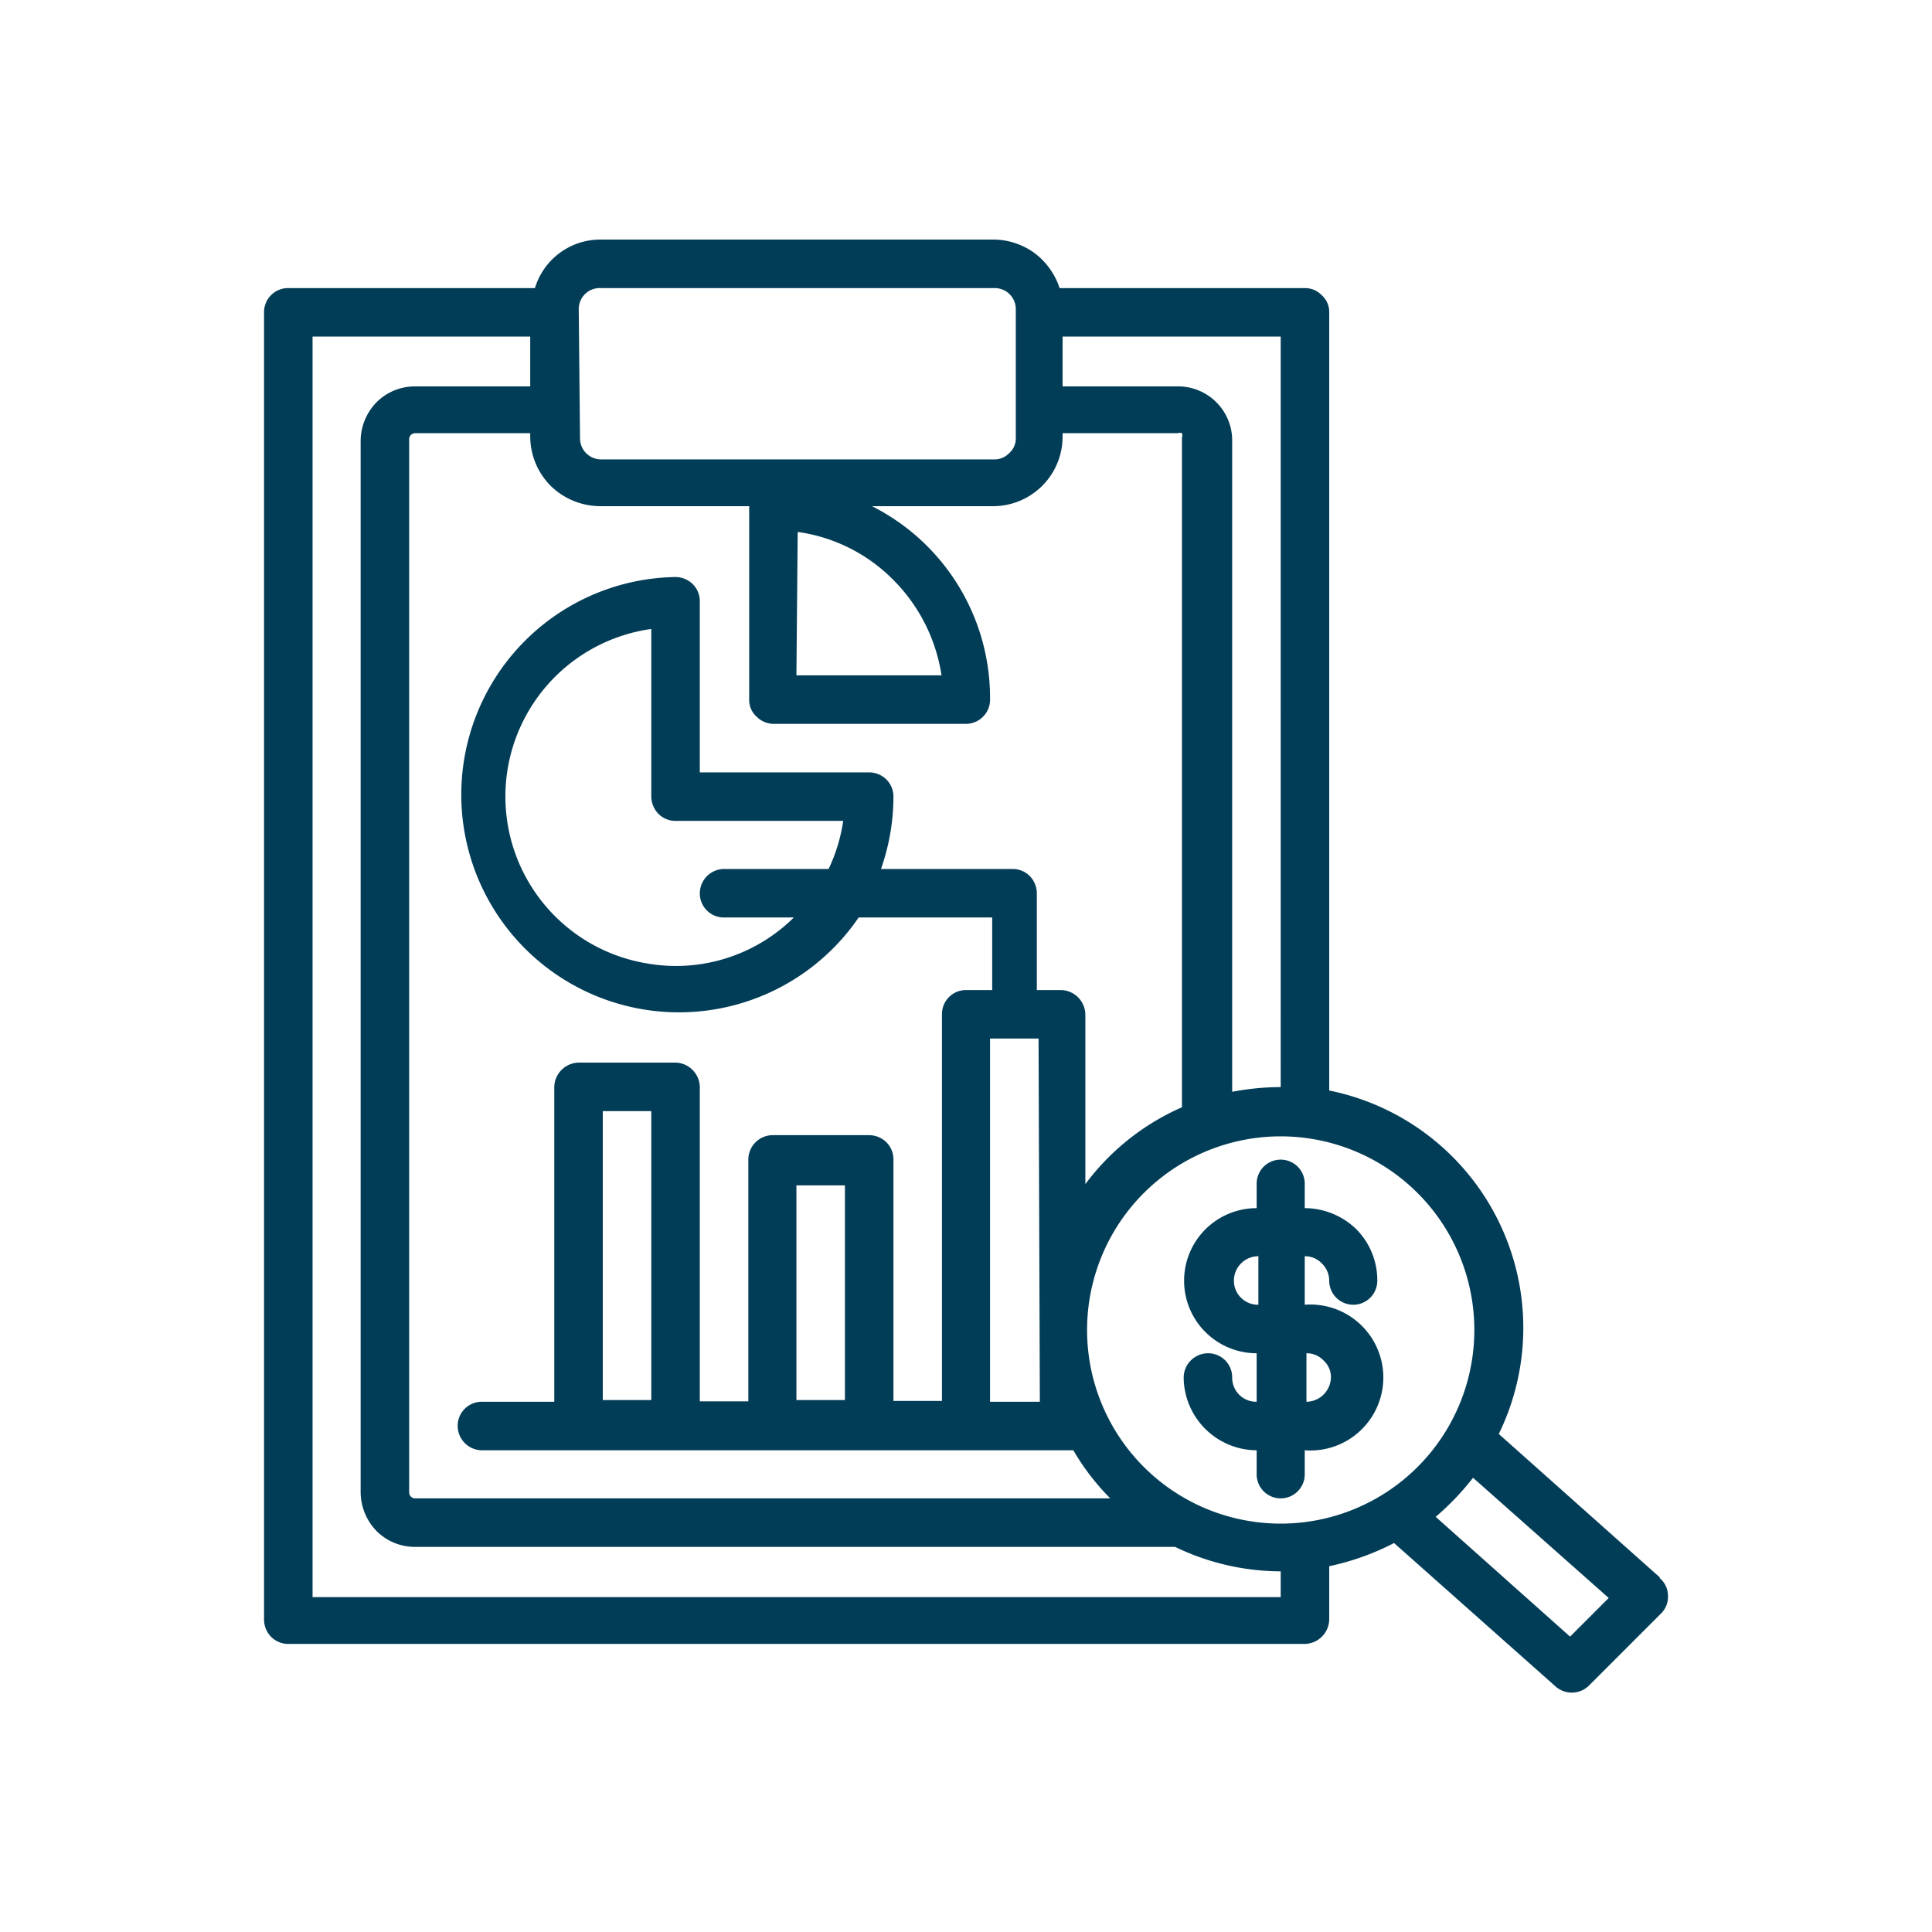 <svg id="Layer_1" data-name="Layer 1" xmlns="http://www.w3.org/2000/svg" viewBox="0 0 45 45"><defs><style>.cls-1{fill:#023d57;}</style></defs><path class="cls-1" d="M38.66,36.74,34.91,33.4h0a5.64,5.64,0,0,0-3.95-8V7.27a.52.52,0,0,0-.17-.39.54.54,0,0,0-.4-.17H24.68a1.67,1.67,0,0,0-.59-.82,1.64,1.64,0,0,0-1-.31H14a1.59,1.59,0,0,0-1.54,1.13H6.71a.56.56,0,0,0-.56.56V37.72a.58.58,0,0,0,.16.4.56.56,0,0,0,.4.17H30.39a.58.58,0,0,0,.57-.57V36.48a5.93,5.93,0,0,0,1.51-.54l3.75,3.33a.57.57,0,0,0,.78,0l1.69-1.69a.54.54,0,0,0,.16-.42.53.53,0,0,0-.19-.4ZM34.34,31A4.51,4.51,0,1,1,33,27.77,4.51,4.51,0,0,1,34.34,31ZM14,11.79h3.45V16.3a.52.52,0,0,0,.17.39.56.56,0,0,0,.4.17H22.5a.56.56,0,0,0,.4-.17.55.55,0,0,0,.16-.39,5,5,0,0,0-2.75-4.51h2.82a1.62,1.62,0,0,0,1.62-1.63v-.07h2.68a.15.15,0,0,1,.1,0,.14.14,0,0,1,0,.1V25.79a5.62,5.62,0,0,0-2.25,1.79V23.63a.58.58,0,0,0-.57-.57h-.56V20.81a.58.58,0,0,0-.16-.4.56.56,0,0,0-.4-.17H20.52a5.09,5.09,0,0,0,.29-1.69.56.56,0,0,0-.17-.4.58.58,0,0,0-.4-.16H16.3V14a.56.56,0,0,0-.17-.4.58.58,0,0,0-.4-.16A5.07,5.07,0,1,0,20,21.37h3.11v1.69H22.5a.56.56,0,0,0-.56.57v9H20.81V27a.56.56,0,0,0-.17-.4.58.58,0,0,0-.4-.16H18a.57.57,0,0,0-.57.56v5.64H16.3V25.32a.58.58,0,0,0-.57-.57H13.48a.58.58,0,0,0-.57.57v7.33H11.22a.56.56,0,0,0-.56.56.57.57,0,0,0,.56.57H25a5.56,5.56,0,0,0,.86,1.12H9.67a.14.14,0,0,1-.14-.14V10.23a.14.14,0,0,1,.14-.14h2.68v.07a1.64,1.64,0,0,0,.47,1.15,1.66,1.66,0,0,0,1.15.48Zm4.58.6a3.88,3.88,0,0,1,2.23,1.12,4,4,0,0,1,1.12,2.22H18.55Zm5.64,20.26H23.06V24.19h1.13ZM16.86,20.24a.57.57,0,0,0-.56.57.56.56,0,0,0,.56.56h1.63a3.9,3.9,0,0,1-3.42,1.07,3.94,3.94,0,0,1,.1-7.79v3.9a.59.59,0,0,0,.16.4.56.56,0,0,0,.4.17h3.91a3.93,3.93,0,0,1-.34,1.12Zm1.69,12.37v-5h1.13v5Zm-4.51,0V25.88h1.13v6.73Zm15.79-7.29a6.1,6.1,0,0,0-1.13.11V10.24A1.26,1.26,0,0,0,27.43,9H24.75V7.84h5.08ZM13.48,7.2A.49.49,0,0,1,14,6.71h9.16a.49.49,0,0,1,.5.49v3a.45.45,0,0,1-.15.35.47.47,0,0,1-.35.15H14a.49.49,0,0,1-.49-.5Zm16.35,30H7.28V7.84h5.07V9H9.67a1.26,1.26,0,0,0-.9.37,1.3,1.3,0,0,0-.37.89V34.76a1.31,1.31,0,0,0,.37.9,1.26,1.26,0,0,0,.9.37h17.7a5.69,5.69,0,0,0,2.46.57Zm6.74.92-3.13-2.79h0a6.24,6.24,0,0,0,.87-.91l3.16,2.8Z"/><path class="cls-1" d="M29.27,27.57v.57a1.69,1.69,0,1,0,0,3.38v1.13a.56.56,0,0,1-.57-.57.56.56,0,0,0-.56-.56.57.57,0,0,0-.57.56,1.71,1.71,0,0,0,1.7,1.7v.56a.56.56,0,0,0,1.12,0v-.56a1.7,1.7,0,1,0,0-3.39V29.26a.54.54,0,0,1,.4.17.56.56,0,0,1,.17.4.56.56,0,1,0,1.12,0,1.69,1.69,0,0,0-.49-1.2,1.73,1.73,0,0,0-1.2-.49v-.57a.56.56,0,1,0-1.12,0ZM31,32.08a.58.58,0,0,1-.57.57V31.52a.54.54,0,0,1,.4.17A.52.52,0,0,1,31,32.08Zm-1.69-1.69a.56.56,0,0,1-.57-.56.57.57,0,0,1,.57-.57Z"/></svg>